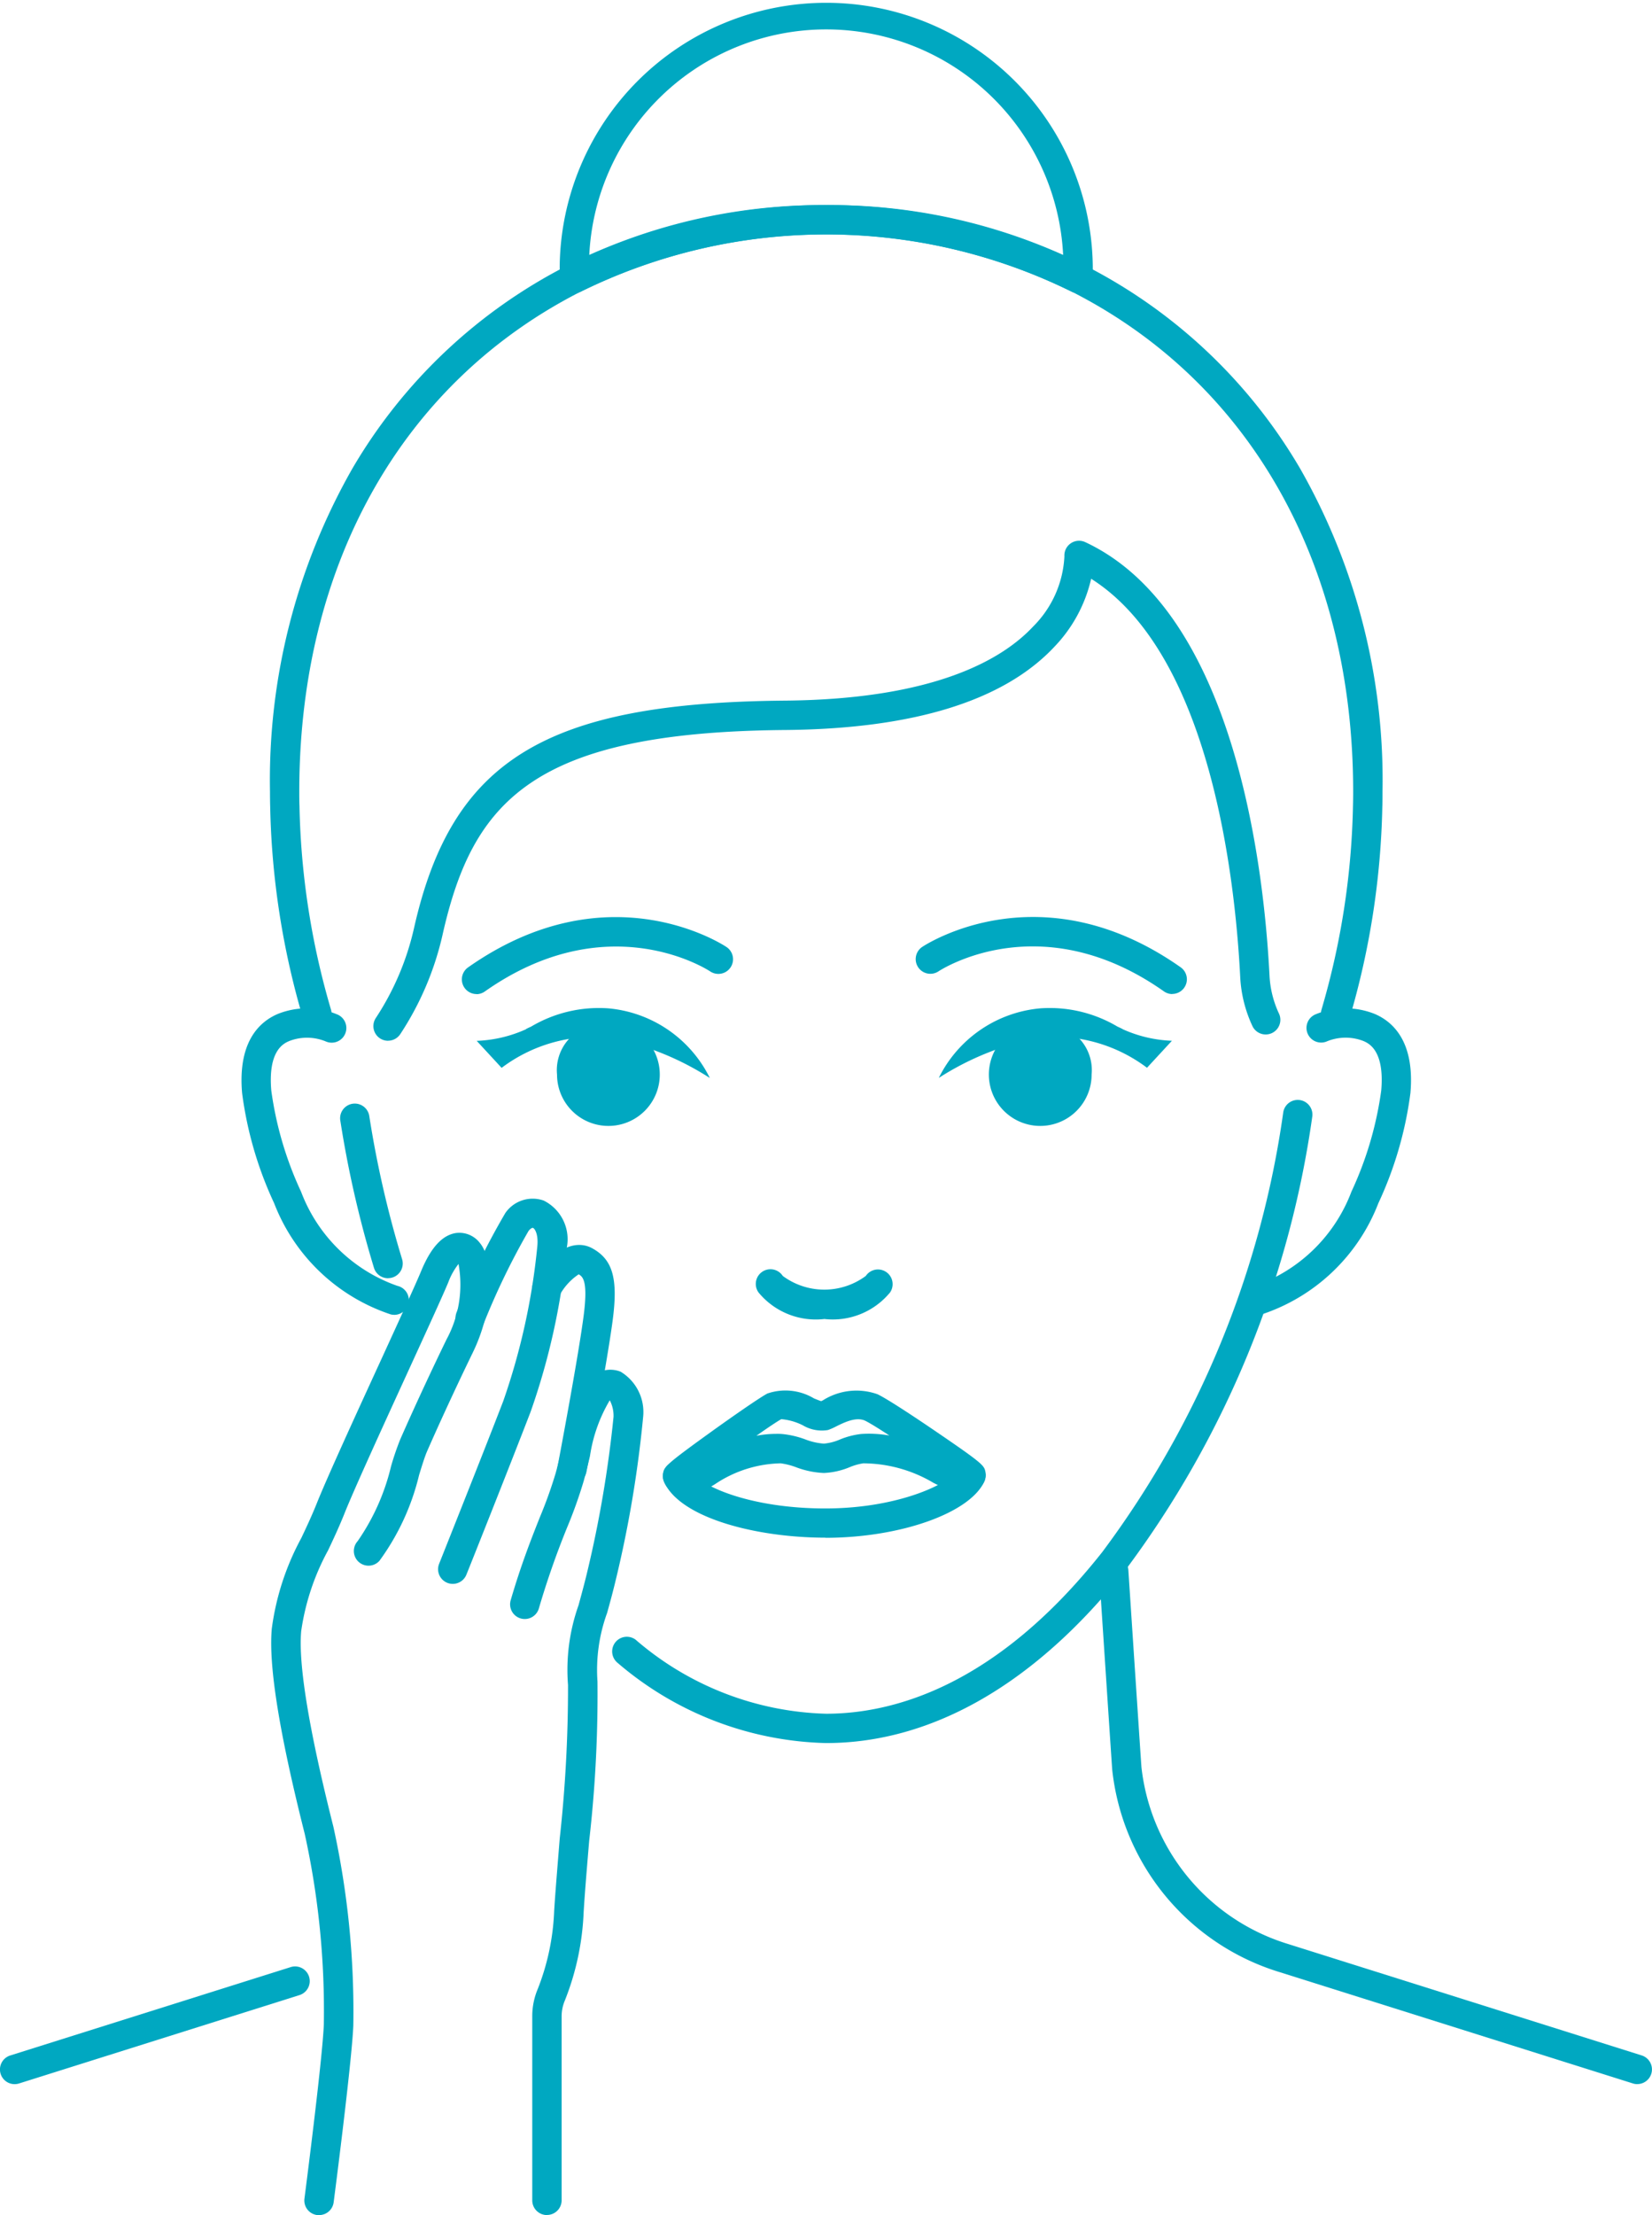<svg xmlns="http://www.w3.org/2000/svg" xmlns:xlink="http://www.w3.org/1999/xlink" width="59.682" height="80" viewBox="0 0 59.682 80"><defs><clipPath id="a"><rect width="59.682" height="80" fill="#00a8c1"/></clipPath></defs><g clip-path="url(#a)"><path d="M88.292,263.916a.53.53,0,0,1-.53-.53v-6.647a2.524,2.524,0,0,1,.2-.992,8.581,8.581,0,0,0,.592-2.828c.044-.7.122-1.622.2-2.6a49.815,49.815,0,0,0,.3-5.545,6.982,6.982,0,0,1,.38-2.883c.087-.319.184-.672.284-1.077a42.177,42.177,0,0,0,.98-5.725,1.207,1.207,0,0,0-.136-.6,5.547,5.547,0,0,0-.716,2.019c-.071.3-.145.6-.225.895a16.751,16.751,0,0,1-.608,1.7A30.441,30.441,0,0,0,88,242.009a.53.53,0,1,1-1.017-.3c.373-1.279.751-2.234,1.055-3a15.982,15.982,0,0,0,.571-1.593c.076-.275.147-.573.217-.861a5.519,5.519,0,0,1,1.012-2.535,1,1,0,0,1,1.114-.264,1.7,1.7,0,0,1,.816,1.631,41.981,41.981,0,0,1-1.011,5.98c-.1.414-.2.775-.29,1.1a6.023,6.023,0,0,0-.349,2.479,46.35,46.35,0,0,1-.3,5.758c-.082.973-.159,1.892-.2,2.579a9.652,9.652,0,0,1-.677,3.181,1.455,1.455,0,0,0-.118.572v6.647a.53.53,0,0,1-.53.53" transform="translate(-68.533 -183.916)" fill="#00a8c1"/><path d="M47.96,245.516a.546.546,0,0,1-.069,0,.53.53,0,0,1-.457-.594c.006-.05.649-5.011.7-6.288a29.733,29.733,0,0,0-.69-6.885c-.92-3.649-1.31-6.072-1.19-7.41a9.441,9.441,0,0,1,1.067-3.276c.19-.4.387-.823.561-1.258.359-.9,1.4-3.175,2.324-5.186.649-1.417,1.262-2.755,1.442-3.192.352-.853.763-1.3,1.255-1.378a.933.933,0,0,1,.874.366c.5.611.521,2.341-.258,3.944-.687,1.414-1.306,2.774-1.656,3.576-.081.186-.177.495-.287.852a8.672,8.672,0,0,1-1.433,3.1.53.53,0,1,1-.789-.708,7.973,7.973,0,0,0,1.209-2.708,10.117,10.117,0,0,1,.329-.964c.355-.811.98-2.186,1.674-3.614A4.162,4.162,0,0,0,53,211.166a2.44,2.44,0,0,0-.369.661c-.188.456-.777,1.741-1.458,3.229-.916,2-1.954,4.268-2.3,5.139-.186.464-.389.9-.586,1.315a8.63,8.63,0,0,0-.971,2.919c-.107,1.2.284,3.574,1.162,7.057a31.035,31.035,0,0,1,.721,7.188c-.055,1.323-.683,6.175-.71,6.381a.53.53,0,0,1-.525.462" transform="translate(-36.435 -165.516)" fill="#00a8c1"/><path d="M75.2,218.137a.53.53,0,0,1-.492-.727c.015-.039,1.564-3.921,2.314-5.868a24.066,24.066,0,0,0,1.234-5.609c.039-.427-.092-.627-.158-.653-.023-.009-.089.019-.161.112a25.958,25.958,0,0,0-1.612,3.326.53.53,0,1,1-.976-.412,27.085,27.085,0,0,1,1.749-3.561,1.2,1.2,0,0,1,1.387-.452,1.561,1.561,0,0,1,.827,1.736,24.811,24.811,0,0,1-1.3,5.894c-.752,1.953-2.3,5.841-2.319,5.88a.53.53,0,0,1-.492.334" transform="translate(-58.843 -160.933)" fill="#00a8c1"/><path d="M92.116,220.778a.53.53,0,0,1-.521-.629c.007-.038.724-3.808.936-5.4.172-1.285-.016-1.457-.172-1.545a2.116,2.116,0,0,0-.7.775.53.53,0,0,1-.916-.532c.757-1.306,1.582-1.469,2.1-1.186.751.409.945,1.1.74,2.629-.217,1.618-.916,5.3-.946,5.455a.53.53,0,0,1-.52.431" transform="translate(-71.452 -167.18)" fill="#00a8c1"/><path d="M173.738,174.542a1.856,1.856,0,1,0,1.461,1.814,1.666,1.666,0,0,0-1.461-1.814" transform="translate(-135.762 -137.547)" fill="#00a8c1"/><path d="M118.854,251.642c-2.432,0-5.211-.689-5.816-2a.53.53,0,1,1,.963-.443c.261.567,2.139,1.388,4.854,1.388,2.691,0,4.571-.934,4.783-1.414a.53.53,0,0,1,.969.428c-.506,1.147-3.033,2.046-5.753,2.046" transform="translate(-89.041 -196.107)" fill="#00a8c1"/><path d="M113.77,240.632a.821.821,0,0,1-.263-.042.785.785,0,0,1-.472-.435.536.536,0,0,1-.043-.3c.038-.252.045-.3,1.772-1.543.72-.517,1.675-1.183,1.994-1.358a2.008,2.008,0,0,1,1.686.175c.084.034.189.078.262.1l.064-.032a2.268,2.268,0,0,1,1.967-.219c.392.183,1.585.987,2.08,1.324,1.771,1.207,1.779,1.252,1.825,1.5a.535.535,0,0,1-.037.311h0a.765.765,0,0,1-.439.418c-.407.146-.824-.061-1.4-.349a5.005,5.005,0,0,0-2.54-.708,2.079,2.079,0,0,0-.486.137,2.737,2.737,0,0,1-.937.212,3.207,3.207,0,0,1-1.006-.208,2.543,2.543,0,0,0-.554-.141,4.4,4.4,0,0,0-2.33.724,2.644,2.644,0,0,1-1.141.433m9.964-.375h0Zm-6.662-1.847c.078,0,.157,0,.238.008a3.314,3.314,0,0,1,.814.191,2.351,2.351,0,0,0,.677.155,1.912,1.912,0,0,0,.578-.149,2.856,2.856,0,0,1,.77-.2,4.224,4.224,0,0,1,1.018.056c-.4-.263-.735-.468-.879-.536h0c-.323-.151-.759.066-1.048.209a2.134,2.134,0,0,1-.291.128,1.339,1.339,0,0,1-.909-.17,2.138,2.138,0,0,0-.778-.222c-.15.083-.492.311-.9.6a3.8,3.8,0,0,1,.714-.069" transform="translate(-89.038 -186.624)" fill="#00a8c1"/><path d="M46.673,182.887a.54.54,0,0,1-.118-.013,6.814,6.814,0,0,1-4.217-4.017,13.51,13.51,0,0,1-1.158-3.982c-.157-1.833.612-2.563,1.285-2.852a2.831,2.831,0,0,1,2.13.007.53.53,0,1,1-.368.994A1.775,1.775,0,0,0,42.883,173c-.191.082-.773.332-.648,1.788a12.694,12.694,0,0,0,1.076,3.654,5.756,5.756,0,0,0,3.48,3.4.53.53,0,0,1-.117,1.047" transform="translate(-32.434 -135.401)" fill="#00a8c1"/><path d="M212.519,182.887a.53.53,0,0,1-.117-1.047,5.756,5.756,0,0,0,3.479-3.4,12.7,12.7,0,0,0,1.077-3.655c.125-1.456-.457-1.706-.648-1.788a1.776,1.776,0,0,0-1.344.027.53.53,0,0,1-.368-.994,2.831,2.831,0,0,1,2.13-.007c.673.29,1.443,1.019,1.285,2.852a13.513,13.513,0,0,1-1.159,3.982,6.813,6.813,0,0,1-4.217,4.016.54.54,0,0,1-.118.013" transform="translate(-167.058 -135.401)" fill="#00a8c1"/><path d="M131.321,218.109a2.68,2.68,0,0,1-2.378-.961.53.53,0,1,1,.877-.595,2.52,2.52,0,0,0,3,0,.53.53,0,1,1,.878.594,2.679,2.679,0,0,1-2.378.961" transform="translate(-101.541 -170.471)" fill="#00a8c1"/><path d="M165.328,159.049a.527.527,0,0,1-.3-.1c-4.405-3.1-7.99-.819-8.141-.72a.53.53,0,0,1-.585-.884c.174-.115,4.32-2.79,9.335.737a.53.53,0,0,1-.305.963" transform="translate(-122.983 -123.147)" fill="#00a8c1"/><path d="M79.251,159.049a.53.53,0,0,1-.305-.963c5.015-3.527,9.161-.853,9.335-.737a.53.53,0,0,1-.585.884c-.15-.1-3.736-2.377-8.141.72a.526.526,0,0,1-.3.1" transform="translate(-62.036 -123.147)" fill="#00a8c1"/><path d="M166.654,172.531c-.085-.042-.148-.072-.174-.081a4.8,4.8,0,0,0-2.789-.666,4.539,4.539,0,0,0-3.676,2.513,10.312,10.312,0,0,1,3.7-1.466,5.562,5.562,0,0,1,3.822,1.1l.9-.975a4.734,4.734,0,0,1-1.789-.423" transform="translate(-126.099 -135.367)" fill="#00a8c1"/><path d="M96.4,174.542a1.856,1.856,0,1,1-1.461,1.814,1.666,1.666,0,0,1,1.461-1.814" transform="translate(-74.815 -137.547)" fill="#00a8c1"/><path d="M83.01,172.531c.085-.042.148-.072.174-.081a4.8,4.8,0,0,1,2.789-.666A4.539,4.539,0,0,1,89.65,174.3a10.31,10.31,0,0,0-3.7-1.466,5.562,5.562,0,0,0-3.822,1.1l-.9-.975a4.734,4.734,0,0,0,1.789-.423" transform="translate(-64.006 -135.367)" fill="#00a8c1"/><path d="M.53,339.317a.53.53,0,0,1-.159-1.036l10.139-3.194a.53.53,0,0,1,.318,1.011L.689,339.292a.532.532,0,0,1-.159.025" transform="translate(0 -264.045)" fill="#00a8c1"/><path d="M206.769,284.209a.534.534,0,0,1-.159-.025l-12.771-4.023a8.611,8.611,0,0,1-6.04-7.3c-.01-.1-.367-5.508-.476-7.165a.53.53,0,0,1,1.057-.07c.158,2.4.461,6.977.474,7.133a7.55,7.55,0,0,0,5.3,6.389l12.771,4.023a.53.53,0,0,1-.159,1.036" transform="translate(-147.617 -208.937)" fill="#00a8c1"/><path d="M112.009,210.618a12,12,0,0,1-7.542-2.907.53.53,0,0,1,.662-.827,10.972,10.972,0,0,0,6.881,2.675c2.445,0,6.161-1.012,9.976-5.836a34.555,34.555,0,0,0,6.542-15.891.53.53,0,0,1,1.048.158,35.646,35.646,0,0,1-6.759,16.39c-3.228,4.081-6.965,6.238-10.807,6.238" transform="translate(-82.167 -147.665)" fill="#00a8c1"/><path d="M59.7,194.286a.53.53,0,0,1-.507-.376,38.722,38.722,0,0,1-1.219-5.34.53.53,0,0,1,1.047-.161A37.636,37.636,0,0,0,60.21,193.6a.53.53,0,0,1-.507.684" transform="translate(-45.683 -148.121)" fill="#00a8c1"/><path d="M64.174,110.216a.53.53,0,0,1-.442-.822,9.837,9.837,0,0,0,1.384-3.263c1.368-6.055,4.747-8.124,13.391-8.2,5.393-.046,7.855-1.48,8.97-2.674a3.839,3.839,0,0,0,1.132-2.538.53.53,0,0,1,.753-.512c5.414,2.526,6.458,11.782,6.656,15.645a3.68,3.68,0,0,0,.336,1.368.53.53,0,1,1-.961.446,4.735,4.735,0,0,1-.433-1.759c-.179-3.5-1.064-11.646-5.385-14.377a5.225,5.225,0,0,1-1.323,2.451c-1.829,1.958-5.1,2.971-9.736,3.011-9.064.077-11.276,2.542-12.367,7.371a10.89,10.89,0,0,1-1.533,3.613.53.53,0,0,1-.443.238" transform="translate(-50.155 -72.627)" fill="#00a8c1"/><path d="M47.713,64.67a.53.53,0,0,1-.508-.38,28.939,28.939,0,0,1-1.181-7.625c-.005-.178-.007-.362-.007-.547a22.719,22.719,0,0,1,2.975-11.666,18.984,18.984,0,0,1,7.792-7.346,21.109,21.109,0,0,1,18.659,0,18.989,18.989,0,0,1,7.79,7.345,22.715,22.715,0,0,1,2.976,11.667c0,.184,0,.369-.007.552a29,29,0,0,1-1.179,7.62.53.53,0,0,1-1.017-.3,27.946,27.946,0,0,0,1.136-7.346c.005-.178.007-.352.007-.526,0-8.2-3.713-14.783-10.187-18.067a20.05,20.05,0,0,0-17.7,0c-6.474,3.283-10.187,9.868-10.187,18.067,0,.174,0,.349.007.521a27.9,27.9,0,0,0,1.138,7.351.531.531,0,0,1-.508.68" transform="translate(-36.263 -27.528)" fill="#00a8c1"/><path d="M95.937,10.579a.529.529,0,0,1-.529-.5q-.011-.224-.011-.447a9.63,9.63,0,0,1,19.259,0q0,.224-.011.447a.53.53,0,0,1-.769.447,20.05,20.05,0,0,0-17.7,0,.529.529,0,0,1-.24.057m9.09-3.176a20.5,20.5,0,0,1,8.559,1.8,8.57,8.57,0,0,0-17.119,0,20.5,20.5,0,0,1,8.56-1.8" transform="translate(-75.177 0.001)" fill="#00a8c1"/></g></svg>